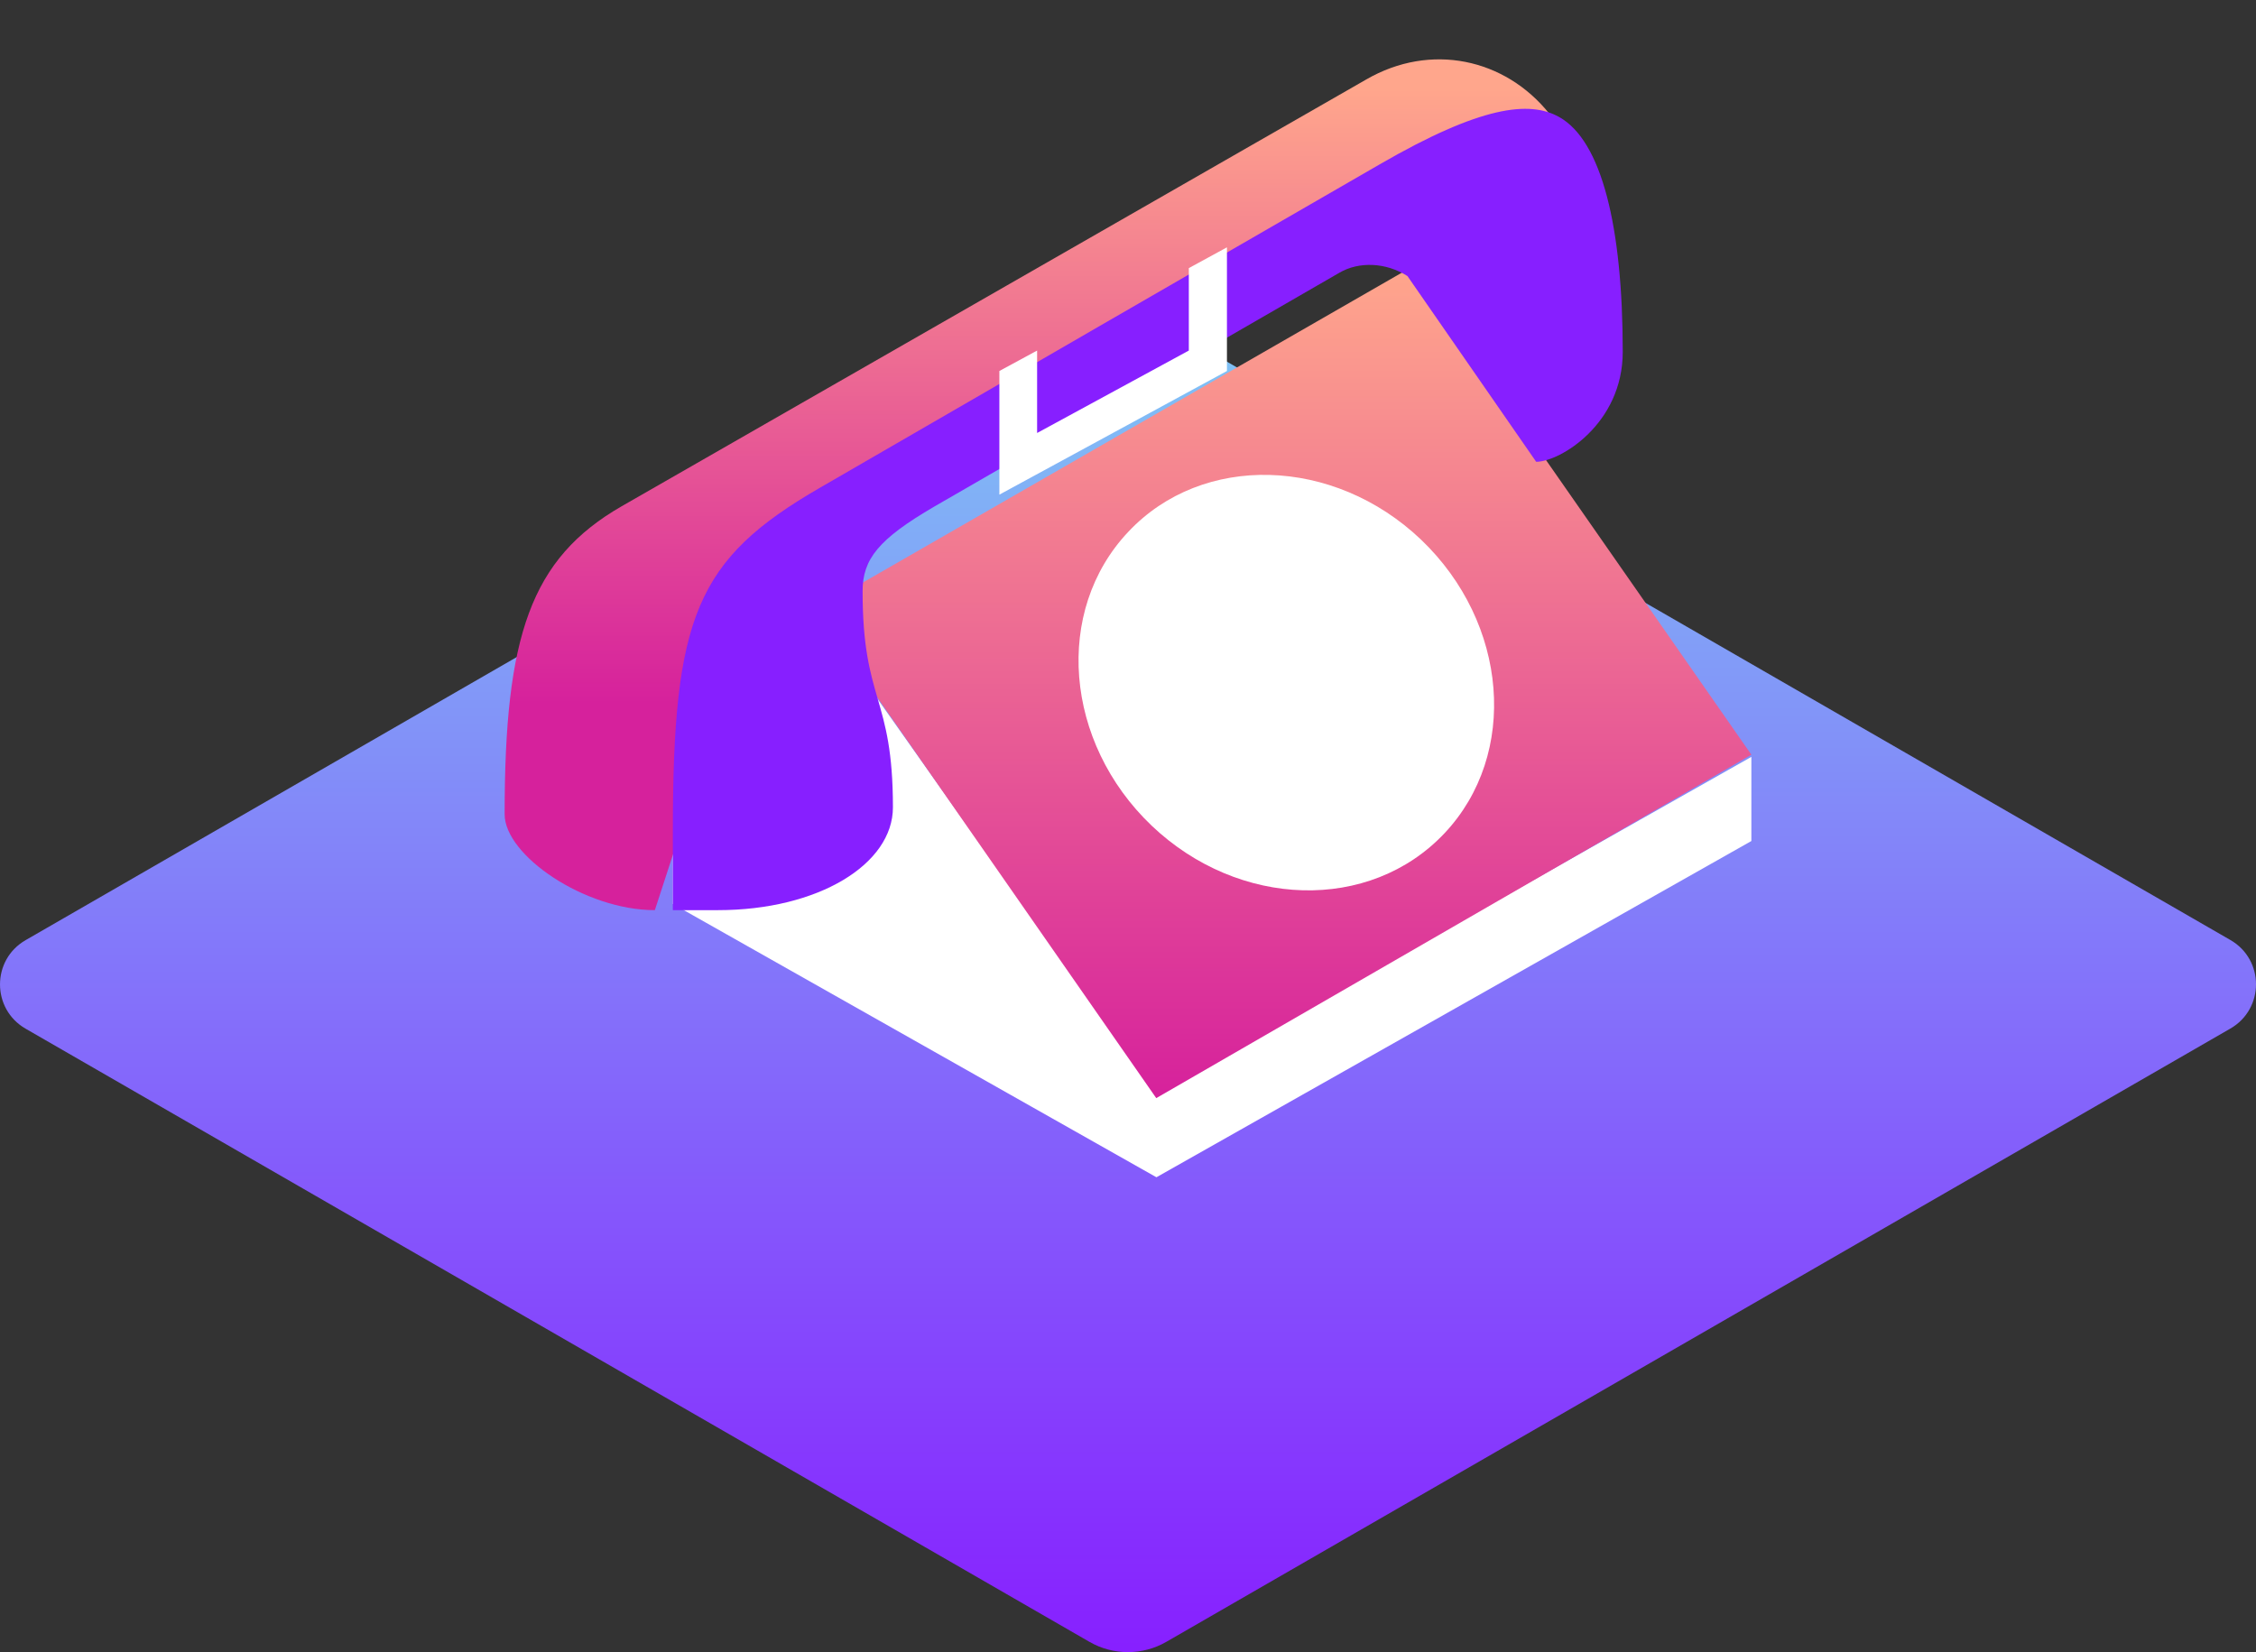 <svg xmlns="http://www.w3.org/2000/svg" width="228" height="167" viewBox="0 0 228 167">
    <rect x="0" y="0" width="228" height="167" fill="#333333" stroke="none"/>
    <defs>
        <linearGradient id="7a8ftzj1ea" x1="50%" x2="50%" y1="100%" y2="0%">
            <stop offset=".08%" stop-color="#871FFF"/>
            <stop offset="100%" stop-color="#80C7F5"/>
        </linearGradient>
        <linearGradient id="bt91v2v4qb" x1="50.001%" x2="50.001%" y1="100.024%" y2=".019%">
            <stop offset="0%" stop-color="#D6219C"/>
            <stop offset="99.84%" stop-color="#FFA68C"/>
        </linearGradient>
        <linearGradient id="3zozql7abc" x1="50.034%" x2="50.034%" y1="76.081%" y2="5.315%">
            <stop offset="0%" stop-color="#D6219C"/>
            <stop offset="99.84%" stop-color="#FFA68C"/>
        </linearGradient>
    </defs>
    <g fill="none" fill-rule="evenodd">
        <g fill-rule="nonzero">
            <g>
                <g>
                    <g fill="url(#7a8ftzj1ea)" transform="translate(-1049 -364) translate(970 364) translate(79) translate(0 32)">
                        <path d="M2.588 63.032L110.13 1.038c2.402-1.384 5.362-1.384 7.764 0l107.518 61.98c3.45 1.989 3.45 6.961 0 8.95L117.87 133.962c-2.402 1.384-5.362 1.384-7.764 0L2.588 71.982c-3.45-1.989-3.45-6.961 0-8.95z"/>
                    </g>
                    <g>
                        <path fill="#FFF" d="M65.872 113L126 79.012 126 70.506 65.872 104.494 35.809 62 17 76.867 17 85.373z" transform="translate(-1049 -364) translate(970 364) translate(79) translate(51 6)"/>
                        <path fill="url(#bt91v2v4qb)" d="M126 70.286L91.653 21 32 55.3 35.745 61.739 65.855 105" transform="translate(-1049 -364) translate(970 364) translate(79) translate(51 6)"/>
                        <path fill="url(#3zozql7abc)" d="M15.181 86C8.099 86 0 80.462 0 76.308c0-18 2.6-25.822 11.828-31.136 13.712-7.858 72.93-41.8 75.265-43.148 6.48-3.742 14.013-2.133 18.496 3.48.414.487 2.411 2.882 2.411 2.882C93.535 6.815 26.821 50.3 26.821 50.3L15.181 86z" transform="translate(-1049 -364) translate(970 364) translate(79) translate(51 6)"/>
                        <path fill="#871FFF" d="M104.252 40.678c2.393 0 8.748-3.815 8.748-11.107 0-12.676-2.13-21.352-6.43-23.745-2.99-1.683-7.925-1.122-18.13 4.786-2.618 1.496-53.945 31.15-56.561 32.683C19.318 50.55 17 56.383 17 78.11V86h4.56c10.132 0 17.683-4.637 17.683-10.396 0-11.293-3.065-10.62-3.065-21.838 0-3.254 1.607-5.273 7.252-8.564 1.944-1.122 36.934-21.315 40.934-23.633 1.982-1.16 4.71-1.047 6.879.336l13.01 18.773z" transform="translate(-1049 -364) translate(970 364) translate(79) translate(51 6)"/>
                        <path fill="#FFF" d="M69.147 21.101L69.147 29.435 53.814 37.768 53.814 29.435 50 31.5 50 44 73 31.5 73 19zM94.978 78.237c7.536-7.99 6.465-21.257-2.365-29.693-8.829-8.4-22.091-8.77-29.59-.78-7.537 7.99-6.466 21.256 2.364 29.692 8.829 8.4 22.054 8.77 29.59.78z" transform="translate(-1049 -364) translate(970 364) translate(79) translate(51 6)"/>
                    </g>
                </g>
            </g>
        </g>
    </g>
</svg>
